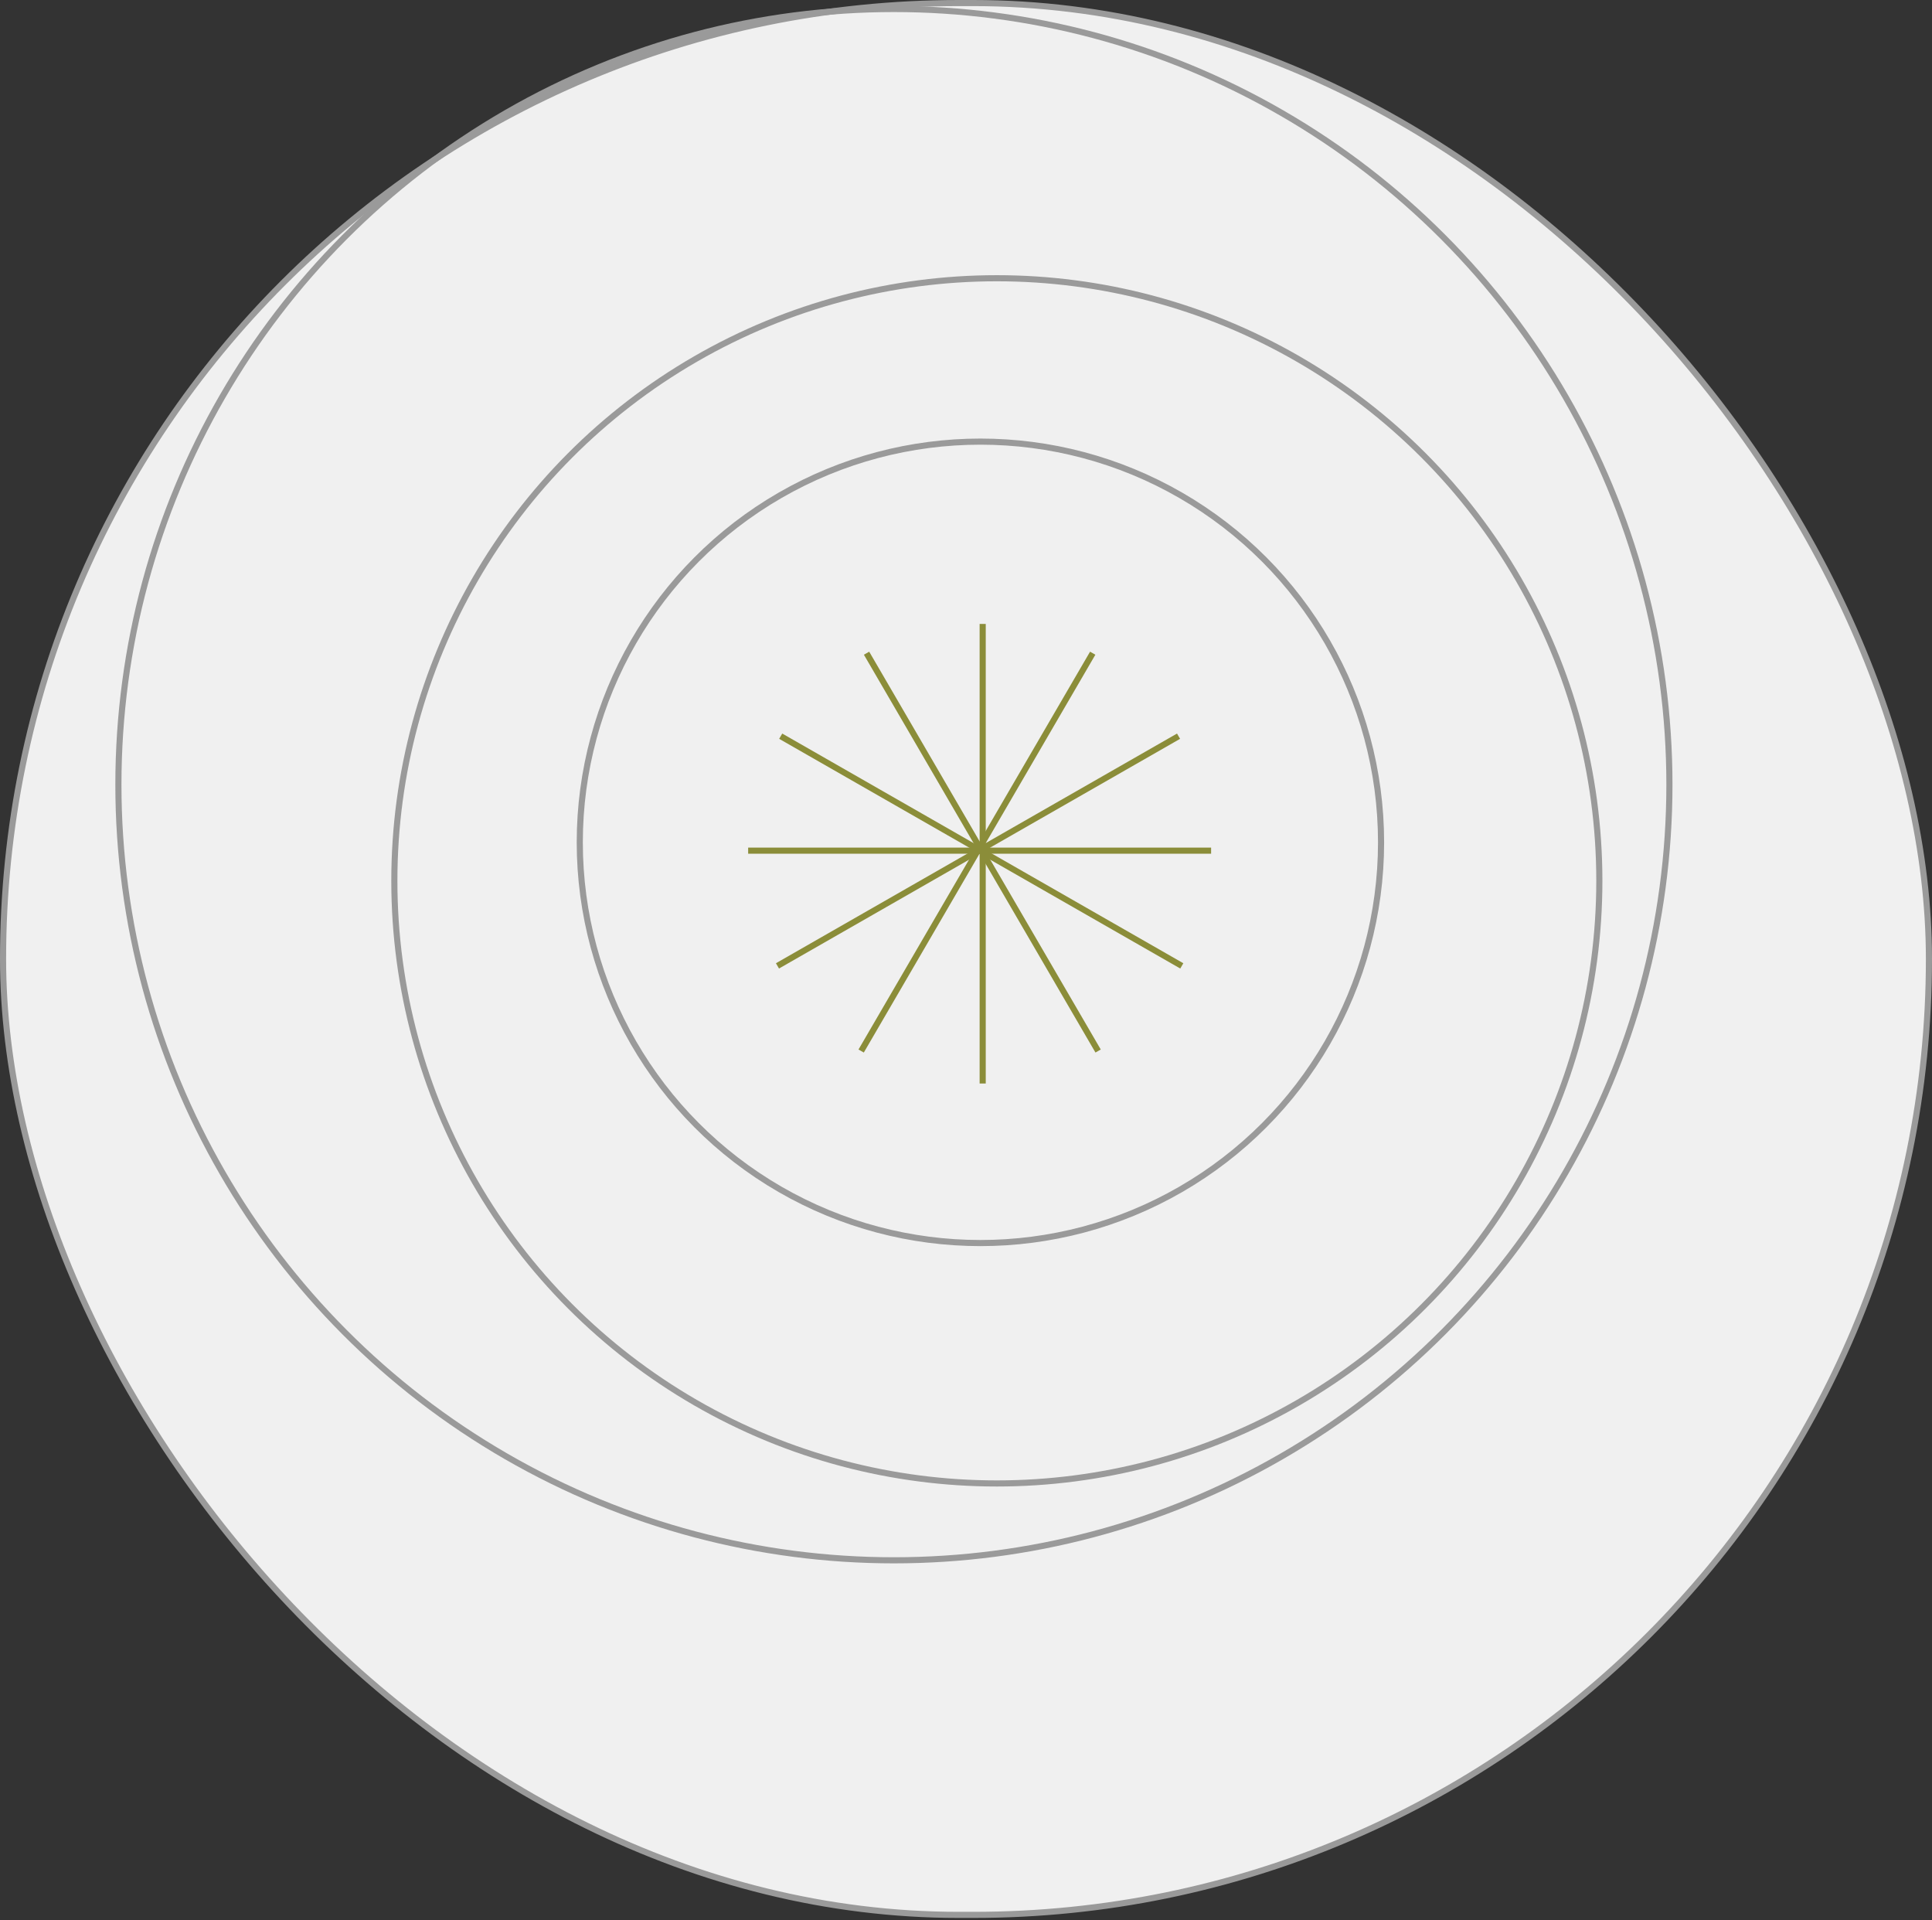 <svg width="316" height="314" viewBox="0 0 316 314" fill="none" xmlns="http://www.w3.org/2000/svg">
<rect x="0" y="0" width="316" height="314" fill="#333333" stroke="none"/>
<rect x="0.5" y="0.5" width="315" height="312.642" rx="156.321" fill="#F0F0F0"/>
<circle cx="146.209" cy="128.315" r="126.843" fill="#F0F0F0" stroke="#9A9A9A"/>
<circle cx="163.045" cy="144.045" r="98.545" fill="#F0F0F0" stroke="#9A9A9A"/>
<circle cx="160.358" cy="137.748" r="65.53" fill="#F0F0F0" stroke="#9A9A9A"/>
<line x1="160.729" y1="102.032" x2="160.729" y2="177.186" stroke="#8B8D39"/>
<line y1="-0.5" x2="75.296" y2="-0.5" transform="matrix(0.503 0.864 -0.868 0.497 141.3 107.066)" stroke="#8B8D39"/>
<line y1="-0.5" x2="75.296" y2="-0.5" transform="matrix(-0.503 0.864 0.868 0.497 179.16 107.066)" stroke="#8B8D39"/>
<line y1="-0.5" x2="75.579" y2="-0.5" transform="matrix(0.868 0.497 -0.503 0.864 127.442 120.821)" stroke="#8B8D39"/>
<line y1="-0.5" x2="75.579" y2="-0.5" transform="matrix(-0.868 0.497 0.503 0.864 193.017 120.821)" stroke="#8B8D39"/>
<line x1="122.37" y1="139.109" x2="198.09" y2="139.109" stroke="#8B8D39"/>
<rect x="0.5" y="0.5" width="315" height="312.642" rx="156.321" stroke="#9A9A9A"/>
</svg>
